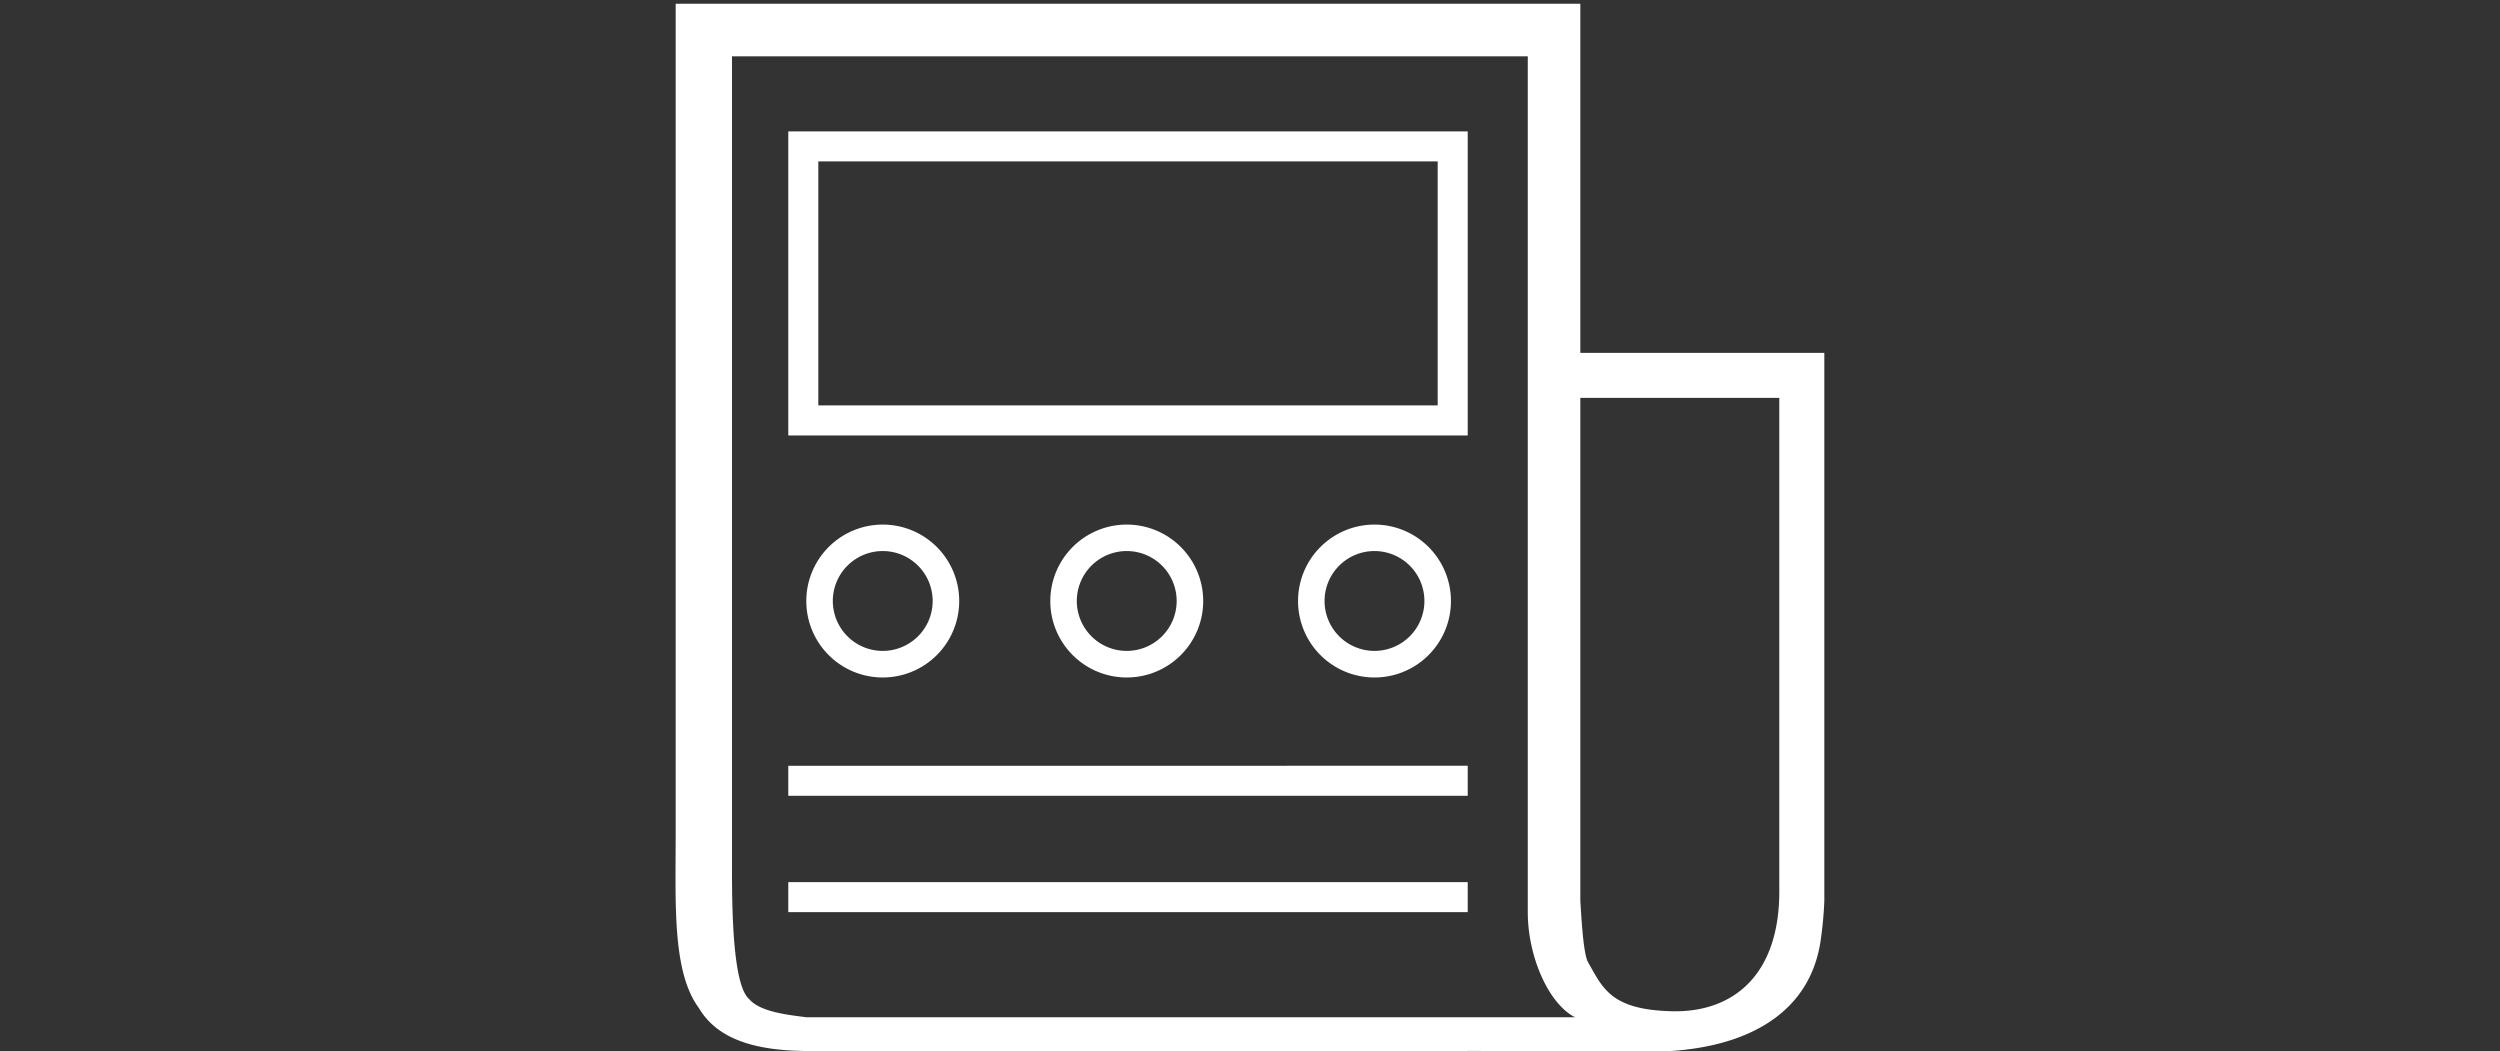 <svg xmlns="http://www.w3.org/2000/svg" width="333" height="140" viewBox="0 0 666 280">
  <rect x="0" y="0" width="666" height="280" fill="#333333" stroke="none"/>
  <defs>
    <style>
      .cls-1 {
        fill: #fff;
        fill-rule: evenodd;
      }
    </style>
  </defs>
  <path id="lp_img" class="cls-1" d="M486,240a102.706,102.706,0,0,1-.946,10.342C482.335,269.617,466.112,278.625,445,280h-1c-2.988.193-4.912,0-8,0H396l-1.646-.023L229,280H216c-12.163,0-24.208-1.955-29.8-11.435-7.152-9.652-6.2-27.609-6.2-46.565V1H421V94h65V240Zm-79,3V15H195V231c0,10.257.107,31.336,4.561,35.135,2.848,3.405,10.156,4.208,15.248,4.86H419.576C412.5,267.368,407,254.785,407,243Zm67-137H421V240c0.231,3.4.735,14.228,2.1,16.416,3.879,6.769,5.977,12.616,22.383,12.981,16.246,0.362,28.7-9.666,28.521-32.4V106Z"/>
  <path id="lp_img-2" data-name="lp_img" class="cls-1" d="M210,116V35H391v81H210Zm25.162,23.75A20.366,20.366,0,1,1,214.8,160.115,20.366,20.366,0,0,1,235.162,139.75Zm0,33.65a13.3,13.3,0,1,0-13.3-13.3A13.3,13.3,0,0,0,235.162,173.4Zm65-33.65A20.366,20.366,0,1,1,279.8,160.115,20.366,20.366,0,0,1,300.162,139.75Zm0,33.65a13.3,13.3,0,1,0-13.3-13.3A13.3,13.3,0,0,0,300.162,173.4Zm66-33.65A20.366,20.366,0,1,1,345.8,160.115,20.366,20.366,0,0,1,366.162,139.75Zm0,33.65a13.3,13.3,0,1,0-13.3-13.3A13.3,13.3,0,0,0,366.162,173.4ZM218,108V43H383v65H218Zm-8,135v-8H391v8H210Zm0-39H391v8H210v-8Z"/>
</svg>

